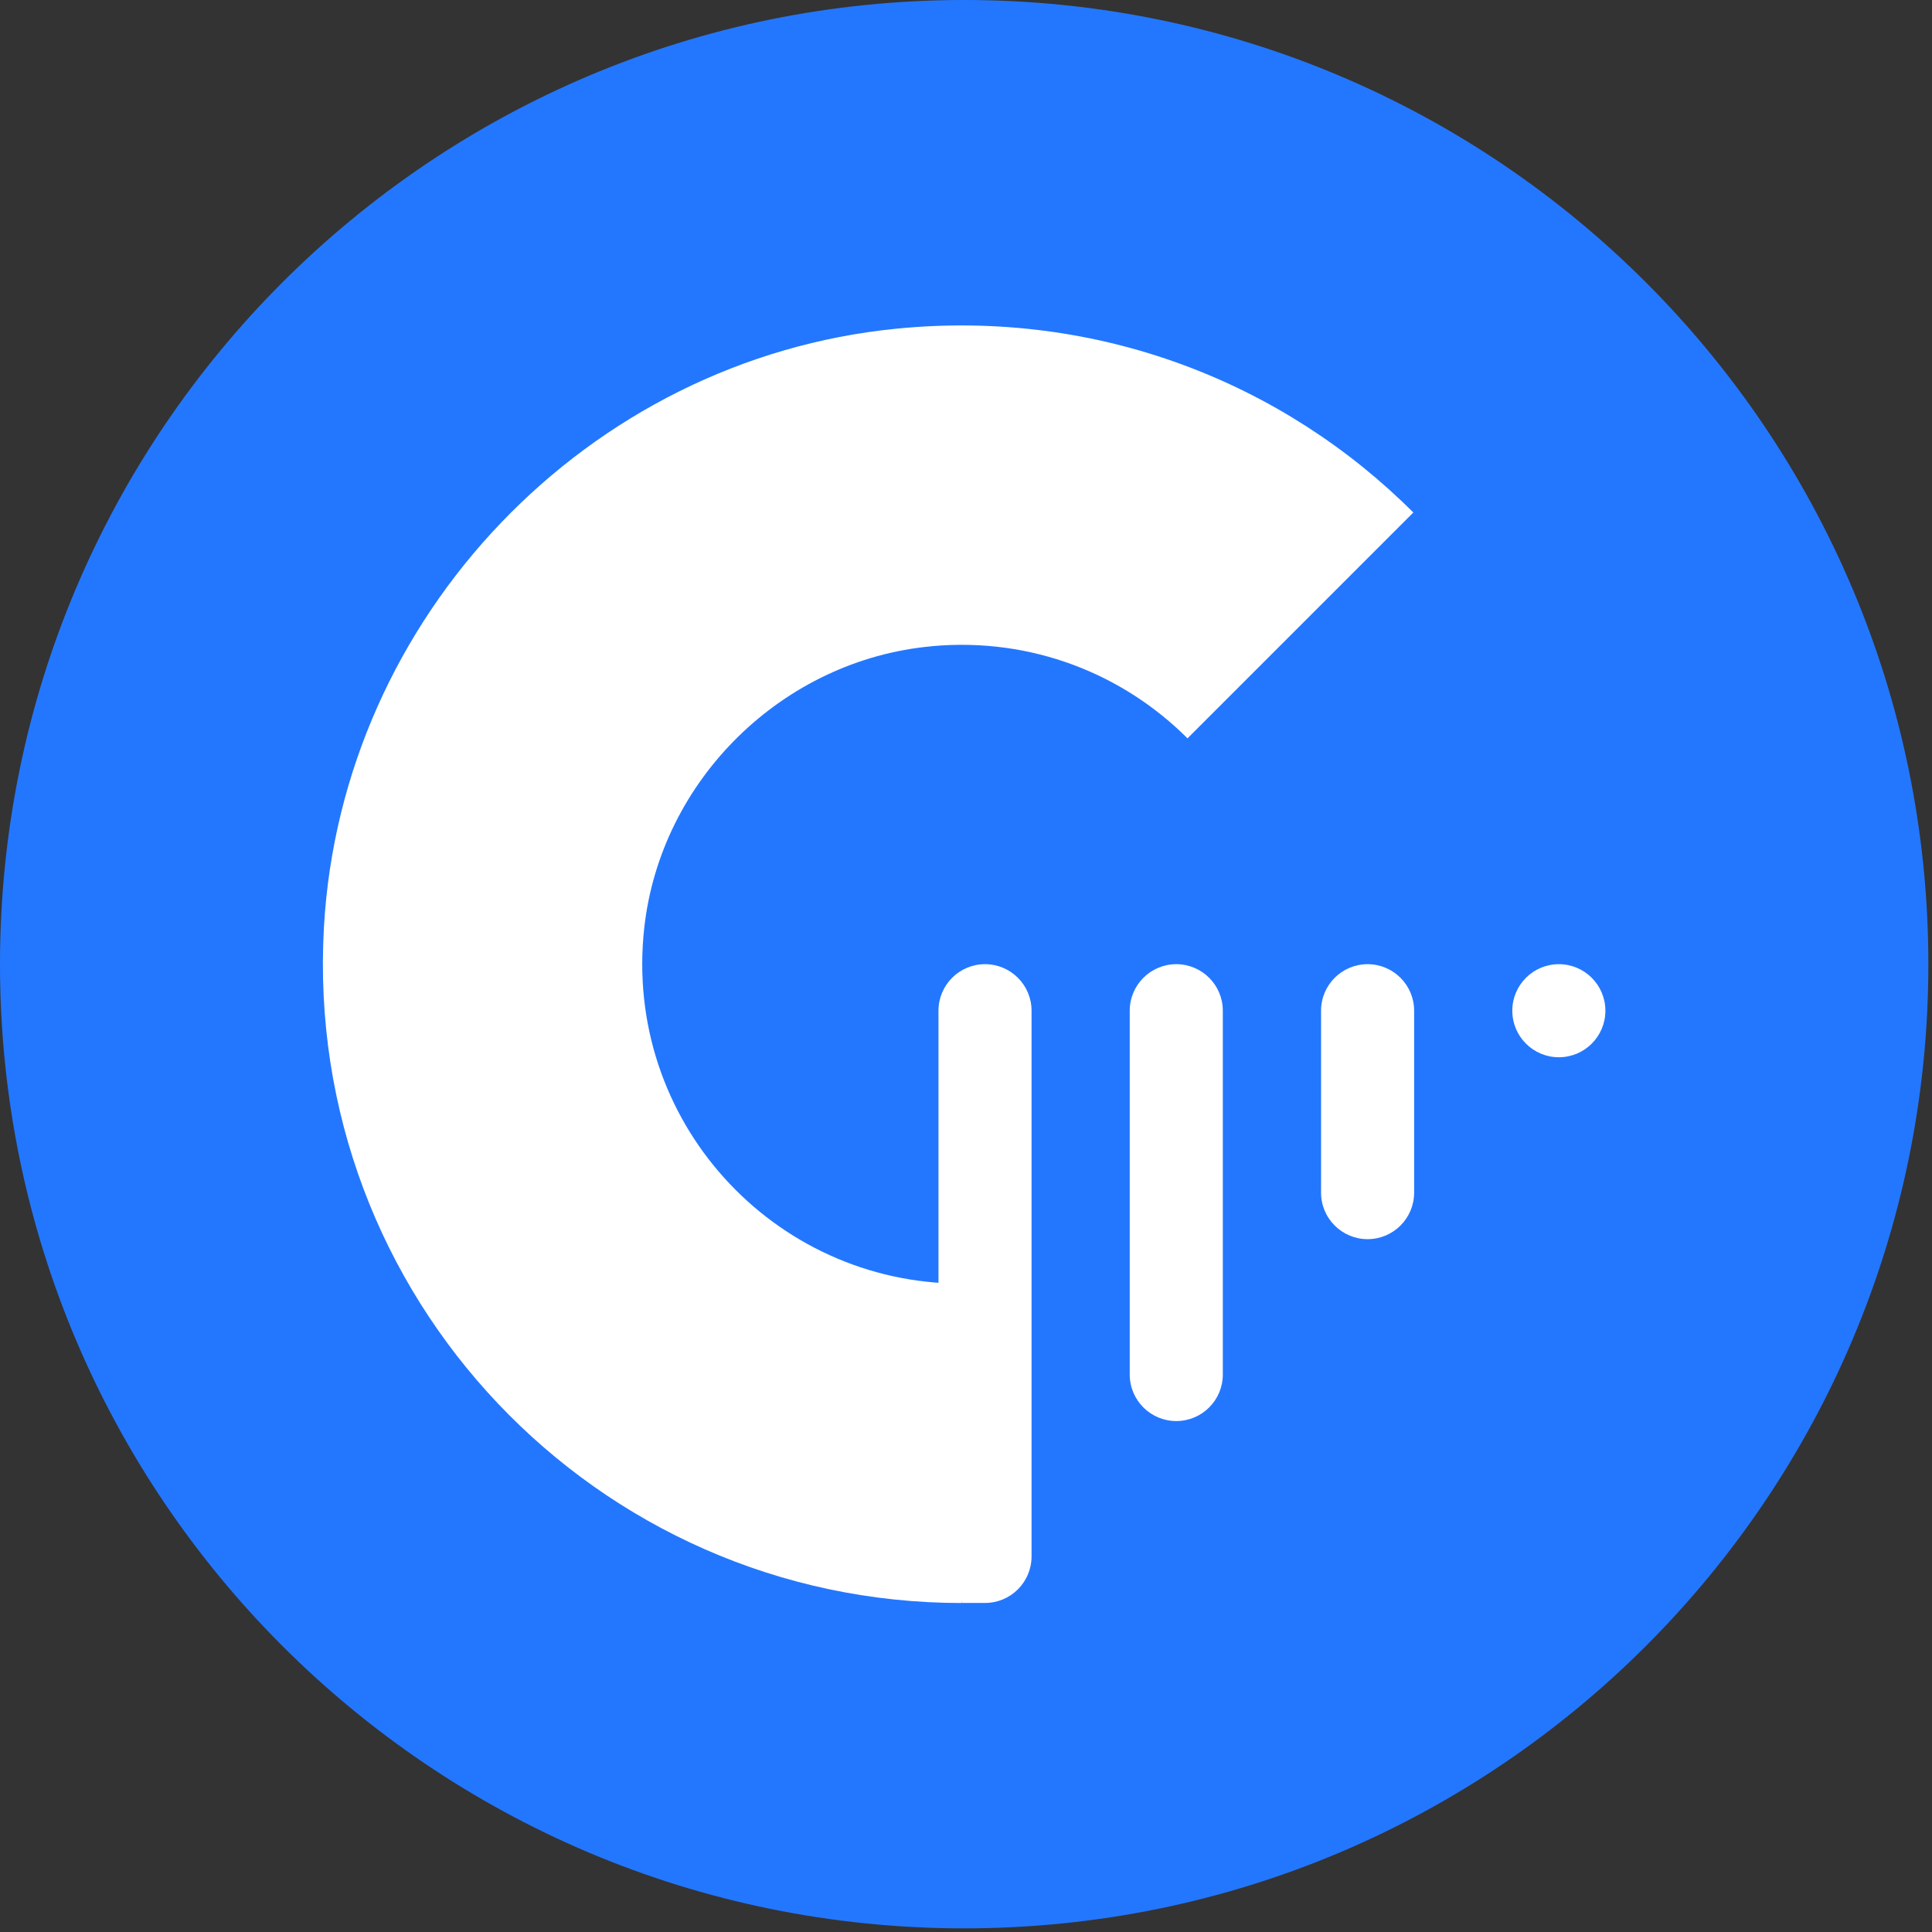 <svg height="318" width="318" xmlns="http://www.w3.org/2000/svg"><rect width="100%" height="100%" fill="#333333" stroke="none"/><svg fill="none" height="318" viewBox="0 0 318 318" width="318" xmlns="http://www.w3.org/2000/svg"><path d="m158.7 317.4c87.648 0 158.7-71.052 158.7-158.7 0-87.648-71.052-158.7-158.7-158.7-87.648 0-158.7 71.052-158.7 158.7 0 87.648 71.052 158.7 158.7 158.7z" fill="#2377ff"/><g fill="#fff"><path d="m153.37 106.36c16.45-1.5 31.52 4.6 42.09 15.17l37.17-37.17c-21.34-21.34-51.82-33.55-85.07-30.26-50.9 5.04-91.34 47.41-94.24 98.48-3.45 60.84 44.86 111.26 104.95 111.27 0 0 .01 0 .01-.01v-52.56c-31 0-55.74-26.84-52.24-58.55 2.7-24.43 22.83-44.13 47.32-46.36z"/><path d="m162.13 263.84h-3.83l-3.83-25.49v-71.99c0-4.23 3.43-7.66 7.66-7.66s7.66 3.43 7.66 7.66v89.82c0 4.23-3.43 7.66-7.66 7.66z"/><path d="m201.27 166.36c0-4.23-3.43-7.66-7.66-7.66-4.231 0-7.66 3.43-7.66 7.66v59.88c0 4.231 3.429 7.66 7.66 7.66 4.23 0 7.66-3.429 7.66-7.66z"/><path d="m232.76 166.36c0-4.23-3.43-7.66-7.66-7.66-4.231 0-7.66 3.43-7.66 7.66v29.94c0 4.231 3.429 7.66 7.66 7.66 4.23 0 7.66-3.429 7.66-7.66z"/><path d="m264.24 166.36c0-4.23-3.43-7.66-7.66-7.66-4.231 0-7.66 3.43-7.66 7.66 0 4.231 3.429 7.66 7.66 7.66 4.23 0 7.66-3.429 7.66-7.66z"/></g></svg></svg>